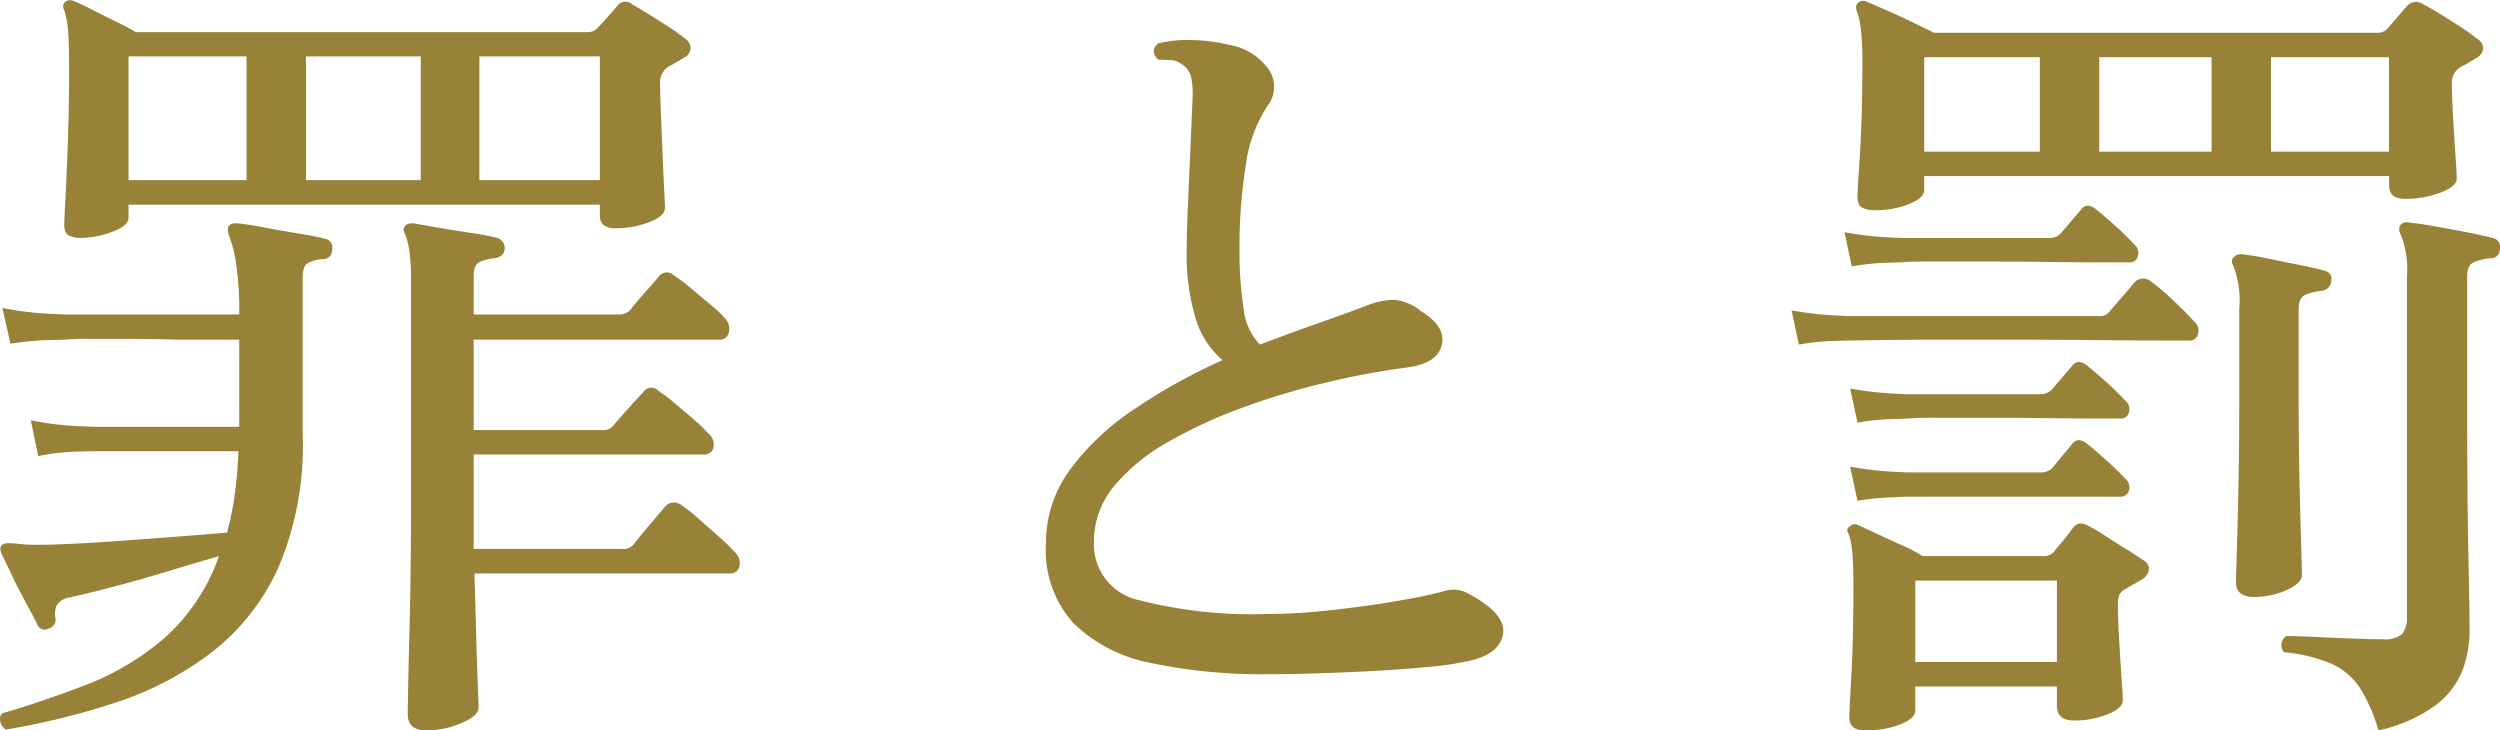 <svg xmlns="http://www.w3.org/2000/svg" width="92.137" height="26.918" viewBox="0 0 92.137 26.918">
  <path id="パス_6820" data-name="パス 6820" d="M4.38-15.96a.984.984,0,0,1-.465-.09q-.165-.09-.165-.42,0-.09.045-.945t.09-2.145q.045-1.29.045-2.61,0-1.02-.045-1.485a2.924,2.924,0,0,0-.135-.7.238.238,0,0,1,.03-.3.286.286,0,0,1,.33-.03,6.792,6.792,0,0,1,.675.315q.435.225.9.45a7.914,7.914,0,0,1,.7.375H23.07a.459.459,0,0,0,.33-.15q.15-.15.39-.42t.36-.42a.379.379,0,0,1,.54-.03q.21.12.6.36t.78.495a6.017,6.017,0,0,1,.6.435.4.4,0,0,1,.165.345.394.394,0,0,1-.225.315l-.3.18q-.15.09-.27.15a.671.671,0,0,0-.33.6q0,.39.03,1.11t.06,1.485q.03.765.06,1.335t.03.69q0,.3-.585.525a3.438,3.438,0,0,1-1.245.225q-.57,0-.57-.48v-.39H6.12v.48q0,.3-.615.525A3.3,3.3,0,0,1,4.38-15.96ZM17.1,2.19q-.69,0-.69-.6,0-.12.015-.945t.045-1.98q.03-1.155.045-2.355t.015-2.1V-14.4a7.509,7.509,0,0,0-.06-1.08,2.59,2.59,0,0,0-.15-.6q-.12-.21,0-.33.06-.09.3-.09l.93.165q.6.1,1.215.195a8.5,8.5,0,0,1,.945.18.393.393,0,0,1,.27.42q-.03.27-.36.33a1.673,1.673,0,0,0-.555.135q-.225.1-.225.525v1.41h5.34a.568.568,0,0,0,.42-.15q.15-.21.525-.63t.525-.6a.369.369,0,0,1,.57-.06,5.821,5.821,0,0,1,.615.465l.735.615a4.223,4.223,0,0,1,.51.48.564.564,0,0,1,.165.54.348.348,0,0,1-.375.27H18.84v3.33h4.74A.467.467,0,0,0,24-9.06q.15-.18.525-.6t.555-.6a.347.347,0,0,1,.57-.06,5.822,5.822,0,0,1,.615.465q.375.315.72.615a4.673,4.673,0,0,1,.495.48.527.527,0,0,1,.2.525.346.346,0,0,1-.375.255H18.84V-4.5h5.49a.467.467,0,0,0,.42-.18q.15-.21.57-.7t.57-.675a.432.432,0,0,1,.6-.06,5.182,5.182,0,0,1,.63.495l.78.69a6.214,6.214,0,0,1,.57.555.544.544,0,0,1,.165.525.346.346,0,0,1-.375.255H18.87q.03,1.08.06,2.175t.06,1.86q.03.765.03.915,0,.3-.645.57A3.284,3.284,0,0,1,17.1,2.19ZM1.59,2.16a.545.545,0,0,1-.2-.3.3.3,0,0,1,.075-.3Q3,1.11,4.56.51A9.86,9.86,0,0,0,7.425-1.2,7.193,7.193,0,0,0,9.45-4.23q-.84.24-1.875.555t-2.01.57q-.975.255-1.635.4a.646.646,0,0,0-.45.27.8.8,0,0,0-.06.45.341.341,0,0,1-.24.42.286.286,0,0,1-.42-.15q-.15-.3-.435-.825T1.8-3.57q-.24-.51-.36-.75-.09-.21,0-.3.06-.09.27-.09a3.659,3.659,0,0,1,.4.03,5.7,5.7,0,0,0,.645.03q.54,0,1.425-.045t1.9-.12q1.02-.075,2-.15T9.75-5.1a11.331,11.331,0,0,0,.285-1.41A15.461,15.461,0,0,0,10.17-8.1H4.8l-.63.015a8.058,8.058,0,0,0-1.38.165L2.52-9.24a11.262,11.262,0,0,0,1.605.21L4.8-9h5.4v-3.21H7.92q-.9-.03-1.785-.03H4.605a6.7,6.7,0,0,0-.825.03l-.63.015a10.346,10.346,0,0,0-1.38.135l-.3-1.32a12.009,12.009,0,0,0,1.62.21l.66.03H10.2v-.03a11.655,11.655,0,0,0-.12-1.875,4.514,4.514,0,0,0-.27-1.035v-.03a.387.387,0,0,1,0-.3.414.414,0,0,1,.3-.09q.36.03.99.15t1.275.225q.645.105.975.195a.329.329,0,0,1,.27.42.323.323,0,0,1-.36.33,1.463,1.463,0,0,0-.51.135q-.21.105-.21.525v5.88a11.464,11.464,0,0,1-.885,4.8A8.236,8.236,0,0,1,9.225-.72a11.791,11.791,0,0,1-3.51,1.86A26.744,26.744,0,0,1,1.59,2.16ZM19.05-18.09h4.44v-4.56H19.05Zm-12.93,0h4.35v-4.56H6.12Zm6.54,0h4.23v-4.56H12.66ZM48.12.12a20.091,20.091,0,0,1-4.275-.405,5.626,5.626,0,0,1-2.88-1.455A4.008,4.008,0,0,1,39.93-4.68a4.575,4.575,0,0,1,.915-2.775A9.541,9.541,0,0,1,43.26-9.7a21.3,21.3,0,0,1,3.18-1.755,3.246,3.246,0,0,1-.975-1.485,8.092,8.092,0,0,1-.345-2.625q0-.63.045-1.635t.09-2.04Q45.3-20.28,45.33-21a3.249,3.249,0,0,0-.045-.87.775.775,0,0,0-.375-.51.676.676,0,0,0-.39-.135q-.24-.015-.45-.015-.33-.33,0-.6a4.5,4.5,0,0,1,1.32-.12,6.191,6.191,0,0,1,1.32.18,2.225,2.225,0,0,1,1.47.96,1.133,1.133,0,0,1-.09,1.29,5.294,5.294,0,0,0-.8,2.22,19.044,19.044,0,0,0-.225,3,14.045,14.045,0,0,0,.15,2.25,2.263,2.263,0,0,0,.6,1.32q1.11-.42,2.13-.78t1.74-.63a2.893,2.893,0,0,1,1.05-.24,1.793,1.793,0,0,1,1.02.42q.93.57.765,1.245t-1.245.825a29.255,29.255,0,0,0-3,.555,27.108,27.108,0,0,0-3.1.93,17.589,17.589,0,0,0-2.76,1.275A6.98,6.98,0,0,0,42.435-6.8,3.158,3.158,0,0,0,41.7-4.77a2.1,2.1,0,0,0,1.665,2.16,16.8,16.8,0,0,0,4.695.51,21.818,21.818,0,0,0,2.31-.135q1.26-.135,2.415-.33T54.6-2.94a1.087,1.087,0,0,1,.9.09q1.41.75,1.275,1.5T55.47-.36a11.5,11.5,0,0,1-1.44.21q-.93.09-2.04.15T49.845.09Q48.81.12,48.12.12ZM70.5-16.98a1.081,1.081,0,0,1-.48-.09q-.18-.09-.18-.42,0-.15.09-1.56t.09-3.33a10.344,10.344,0,0,0-.06-1.32,2.642,2.642,0,0,0-.15-.63q-.06-.21.06-.3a.286.286,0,0,1,.33-.03l.69.3q.48.21.975.45t.8.39H89.01a.491.491,0,0,0,.36-.15l.75-.87a.456.456,0,0,1,.57-.03q.24.12.63.36t.78.495a6.017,6.017,0,0,1,.6.435.385.385,0,0,1,.2.345.464.464,0,0,1-.255.345l-.3.18q-.15.09-.27.15a.646.646,0,0,0-.33.57q0,.48.045,1.26t.09,1.44q.045.66.045.84,0,.3-.615.525a3.682,3.682,0,0,1-1.275.225q-.6,0-.6-.48v-.36H72.3v.51q0,.3-.57.525A3.32,3.32,0,0,1,70.5-16.98ZM70.11,2.19q-.57,0-.57-.48,0-.24.075-1.575T69.69-3.03q0-.96-.045-1.38a2.8,2.8,0,0,0-.135-.66q-.12-.15.06-.27a.238.238,0,0,1,.3-.03q.21.09.66.3t.945.435a5.635,5.635,0,0,1,.765.4h4.5a.459.459,0,0,0,.33-.15l.36-.435q.21-.255.36-.465.21-.27.57-.06a6.723,6.723,0,0,1,.63.375q.39.255.78.495t.6.39a.36.36,0,0,1,.21.36.518.518,0,0,1-.27.36q-.15.09-.285.165t-.285.165a.541.541,0,0,0-.255.24,1.086,1.086,0,0,0-.045.36q0,.54.045,1.32t.09,1.425q.045.645.045.765,0,.3-.57.525a3.32,3.32,0,0,1-1.23.225q-.63,0-.63-.54V.57H71.97v.9q0,.27-.555.5A3.461,3.461,0,0,1,70.11,2.19Zm18.93,0A6.009,6.009,0,0,0,88.35.615,2.455,2.455,0,0,0,87.3-.27a5.831,5.831,0,0,0-1.74-.42.4.4,0,0,1-.09-.33.37.37,0,0,1,.18-.27q.3,0,.945.03t1.38.06q.735.03,1.245.03a.932.932,0,0,0,.69-.195.938.938,0,0,0,.18-.645V-14.55a3.361,3.361,0,0,0-.24-1.56.324.324,0,0,1,0-.33.3.3,0,0,1,.3-.09q.33.03.93.135t1.215.225q.615.12.945.21a.329.329,0,0,1,.27.42.323.323,0,0,1-.36.33,2.157,2.157,0,0,0-.57.135q-.27.1-.27.525v4.59q0,3.48.045,5.685T92.4-1.5a4.246,4.246,0,0,1-.255,1.455,3,3,0,0,1-.975,1.29A5.58,5.58,0,0,1,89.04,2.19ZM84.45-2.73q-.66,0-.66-.54,0-.18.03-1.125t.06-2.43q.03-1.485.03-3.195v-3.33a3.538,3.538,0,0,0-.21-1.56q-.12-.21,0-.33a.351.351,0,0,1,.3-.12,8.859,8.859,0,0,1,.915.15q.585.12,1.185.24t.93.21q.33.09.27.39a.387.387,0,0,1-.36.36,2.157,2.157,0,0,0-.57.135q-.27.105-.27.525v3.36q0,1.56.03,2.94t.06,2.325q.03.945.03,1.185,0,.3-.555.555A2.875,2.875,0,0,1,84.45-2.73Zm-16.77-9.3-.27-1.26a12.56,12.56,0,0,0,1.485.18l.615.03h9.24a.434.434,0,0,0,.39-.18q.15-.18.465-.54t.435-.51a.436.436,0,0,1,.6-.06,7.8,7.8,0,0,1,.795.675q.5.465.795.795a.466.466,0,0,1,.165.48.306.306,0,0,1-.315.24h-1.2q-.93,0-2.28-.015t-2.835-.015H72.93q-1.35,0-2.28.015t-1.14.015l-.57.015A8.752,8.752,0,0,0,67.68-12.03ZM71.97-.33h5.22v-3H71.97ZM85.08-19.14h4.35v-3.48H85.08Zm-12.78,0h4.26v-3.48H72.3Zm6.45,0h4.14v-3.48H78.75Zm-9.12,4.23-.27-1.26a11.683,11.683,0,0,0,1.455.18l.615.03h5.49a.517.517,0,0,0,.42-.18l.72-.84q.21-.3.54-.06.27.21.72.615a9.881,9.881,0,0,1,.72.705.408.408,0,0,1,.135.435.3.3,0,0,1-.315.225H78.81q-.81,0-1.965-.015t-2.31-.015h-2.01q-.855,0-1.065.03l-.57.015A8.752,8.752,0,0,0,69.63-14.91Zm.21,8.64-.27-1.26a12.6,12.6,0,0,0,1.47.18l.6.03h4.95a.568.568,0,0,0,.42-.15l.72-.87q.21-.3.54-.06.27.21.72.615a9.879,9.879,0,0,1,.72.7.408.408,0,0,1,.135.435.3.3,0,0,1-.315.225H71.67L71.1-6.4A8.752,8.752,0,0,0,69.84-6.27Zm0-2.88-.27-1.26a12.6,12.6,0,0,0,1.47.18l.6.03h4.95a.576.576,0,0,0,.42-.18l.72-.84q.21-.3.54-.06.27.21.72.615a9.879,9.879,0,0,1,.72.7.408.408,0,0,1,.135.435.3.3,0,0,1-.315.225H78.51q-.75,0-1.83-.015T74.535-9.33h-1.86a9.764,9.764,0,0,0-1.005.03l-.57.015A8.752,8.752,0,0,0,69.84-9.15Z" transform="translate(-1.383 24.729)" fill="#988238"/>
</svg>
